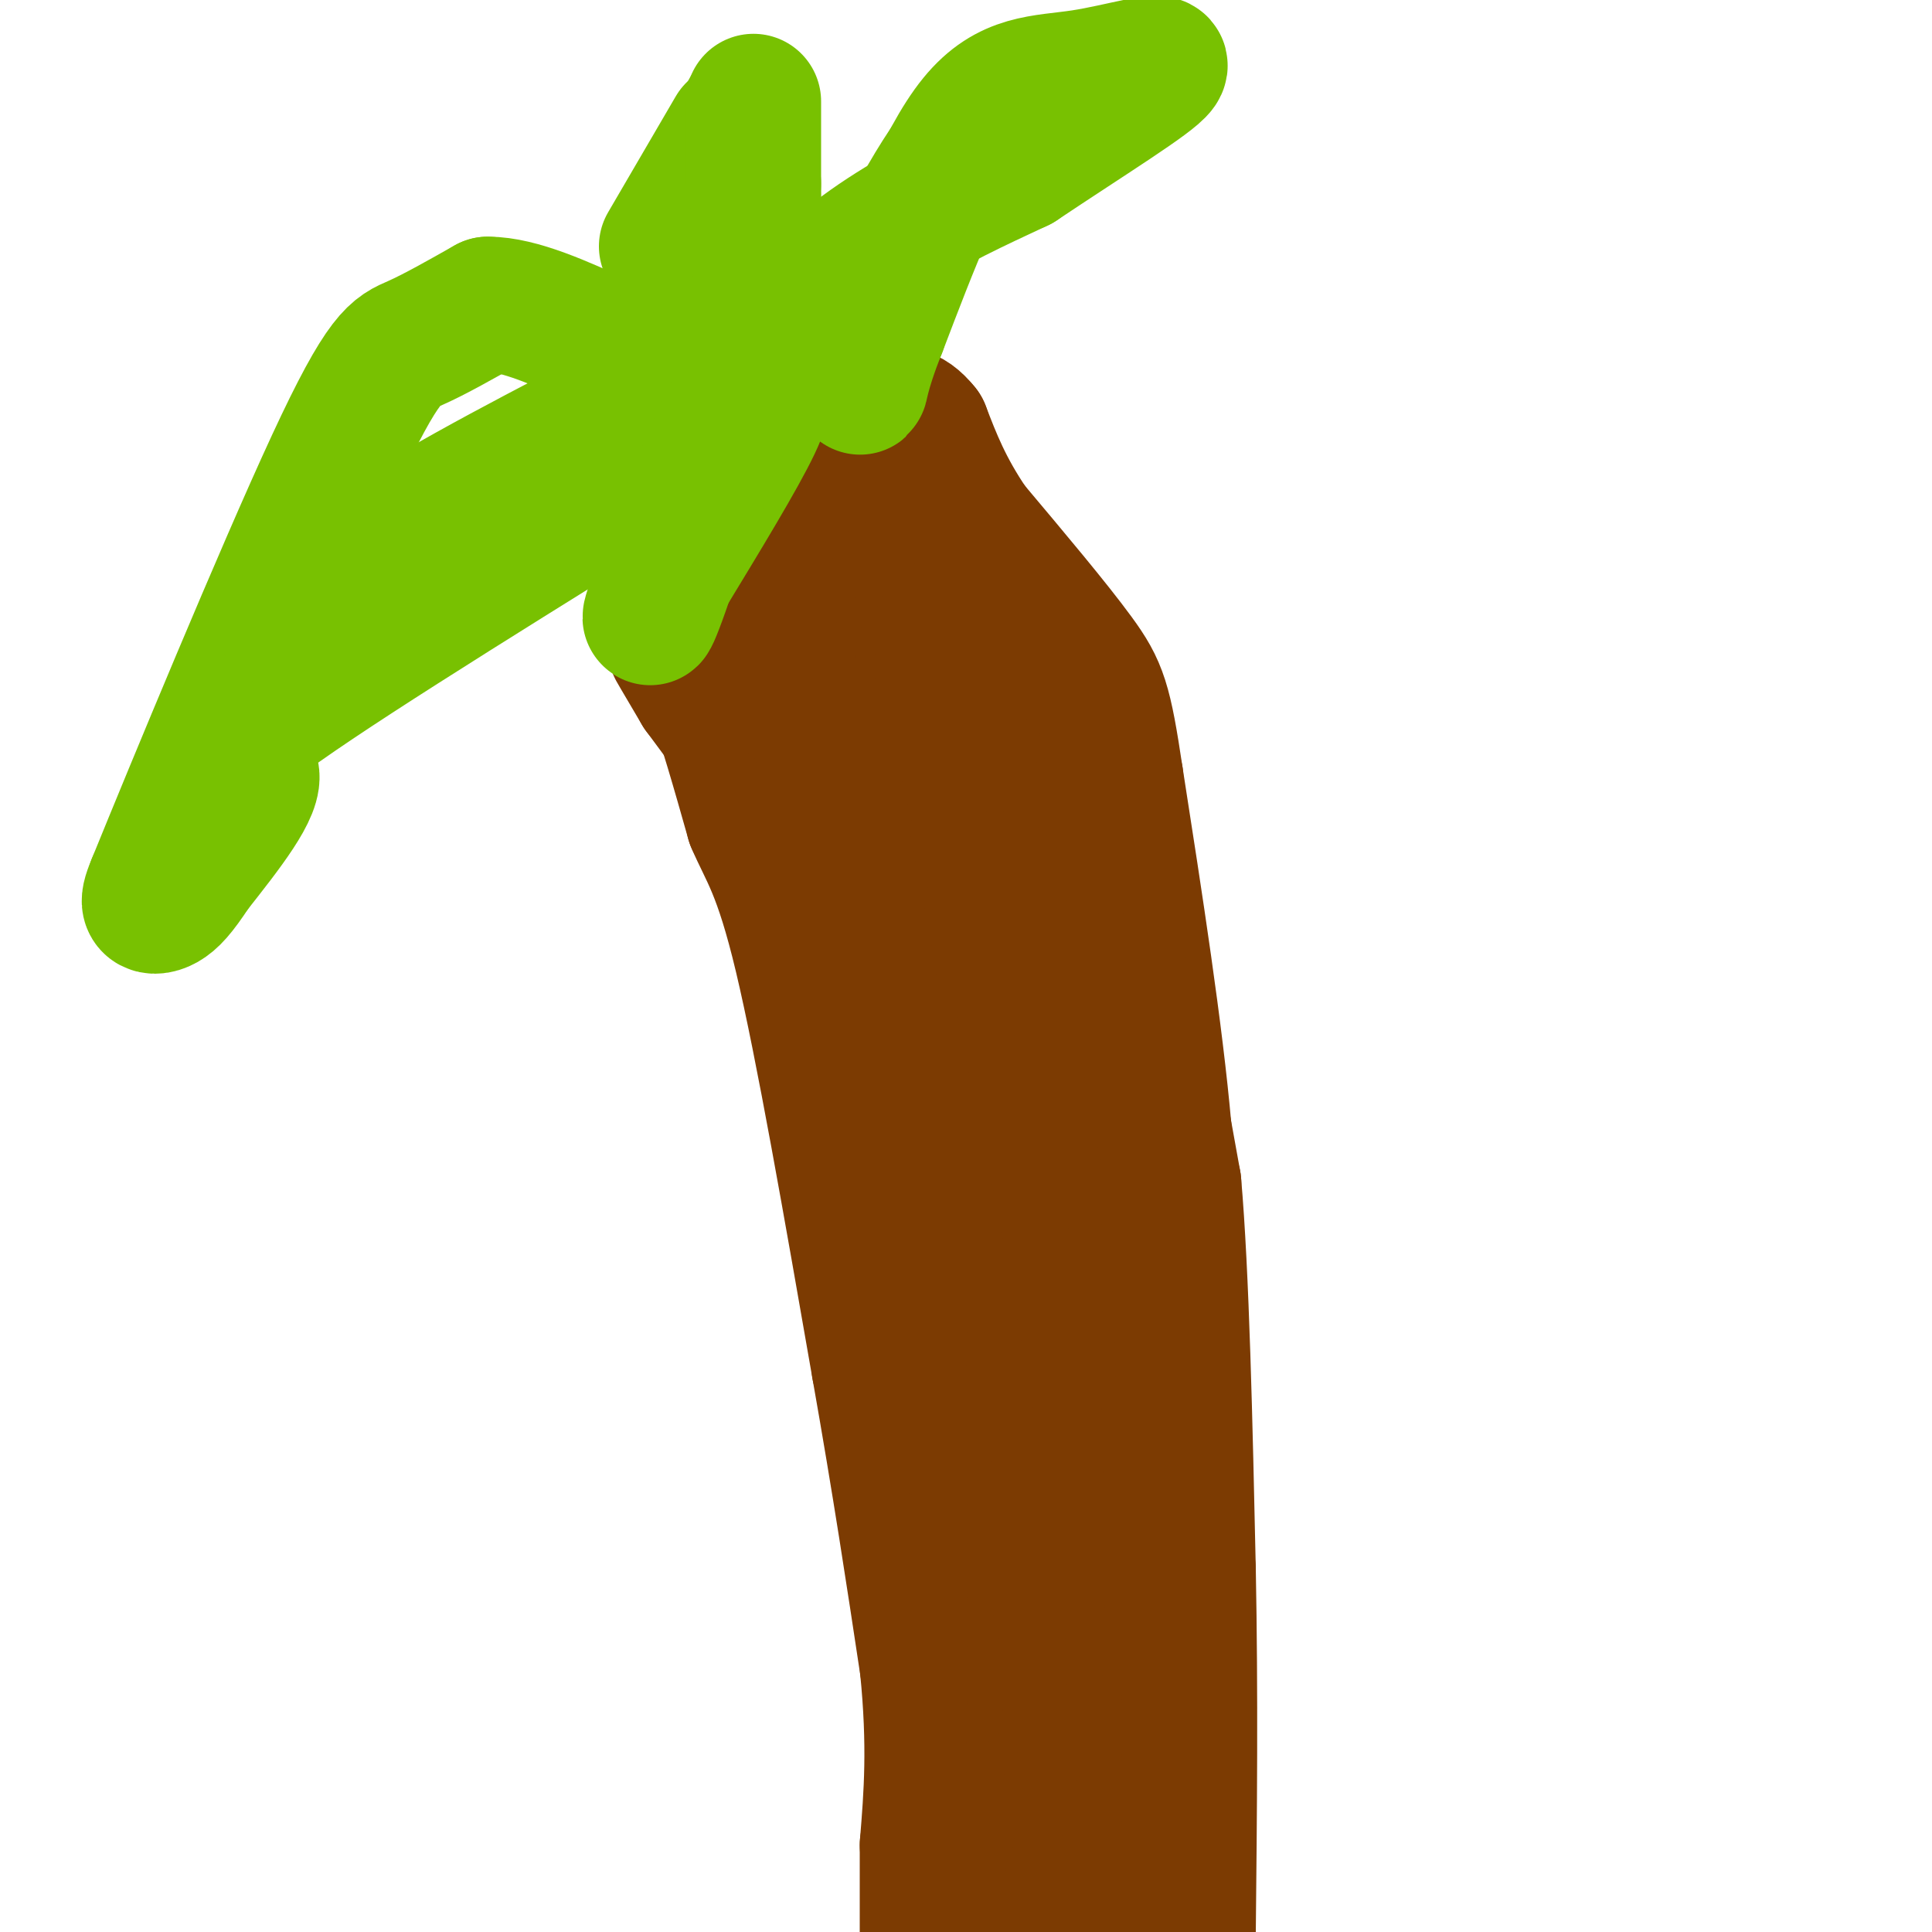 <svg viewBox='0 0 400 400' version='1.1' xmlns='http://www.w3.org/2000/svg' xmlns:xlink='http://www.w3.org/1999/xlink'><g fill='none' stroke='#7C3B02' stroke-width='28' stroke-linecap='round' stroke-linejoin='round'><path d='M206,390c0.000,0.000 -6.000,-69.000 -6,-69'/><path d='M200,321c-1.667,-26.833 -2.833,-59.417 -4,-92'/><path d='M196,229c-9.167,-29.667 -30.083,-57.833 -51,-86'/><path d='M145,143c-8.667,-14.667 -4.833,-8.333 -1,-2'/><path d='M144,141c1.000,-0.917 2.000,-1.833 4,3c2.000,4.833 5.000,15.417 8,26'/><path d='M156,170c2.756,6.489 5.644,9.711 10,28c4.356,18.289 10.178,51.644 16,85'/><path d='M182,283c4.333,24.500 7.167,43.250 10,62'/><path d='M192,345c1.667,16.500 0.833,26.750 0,37'/><path d='M192,382c0.000,9.667 0.000,15.333 0,21'/><path d='M173,98c0.000,0.000 17.000,30.000 17,30'/><path d='M190,128c4.911,9.289 8.689,17.511 12,33c3.311,15.489 6.156,38.244 9,61'/><path d='M211,222c2.000,24.167 2.500,54.083 3,84'/><path d='M214,306c0.500,24.833 0.250,44.917 0,65'/><path d='M214,371c0.000,13.000 0.000,13.000 0,13'/><path d='M202,148c0.000,0.000 8.000,27.000 8,27'/><path d='M210,175c2.333,11.500 4.167,26.750 6,42'/><path d='M216,217c1.500,14.167 2.250,28.583 3,43'/><path d='M219,260c1.000,25.333 2.000,67.167 3,109'/><path d='M222,369c0.500,23.333 0.250,27.167 0,31'/><path d='M223,387c1.750,-8.083 3.500,-16.167 0,-37c-3.500,-20.833 -12.250,-54.417 -21,-88'/><path d='M202,262c-6.156,-26.667 -11.044,-49.333 -13,-62c-1.956,-12.667 -0.978,-15.333 0,-18'/><path d='M189,182c-1.024,-9.548 -3.583,-24.417 -5,-32c-1.417,-7.583 -1.690,-7.881 -4,-10c-2.310,-2.119 -6.655,-6.060 -11,-10'/><path d='M169,130c-2.667,-3.500 -3.833,-7.250 -5,-11'/><path d='M164,119c-1.833,-3.000 -3.917,-5.000 -6,-7'/><path d='M158,112c1.422,-3.800 7.978,-9.800 10,-12c2.022,-2.200 -0.489,-0.600 -3,1'/><path d='M165,101c-3.000,2.333 -9.000,7.667 -15,13'/><path d='M150,114c-1.167,5.000 3.417,11.000 8,17'/><path d='M158,131c3.384,5.644 7.845,11.255 11,20c3.155,8.745 5.003,20.624 7,31c1.997,10.376 4.142,19.250 5,31c0.858,11.750 0.429,26.375 0,41'/><path d='M181,254c0.800,12.778 2.800,24.222 5,31c2.200,6.778 4.600,8.889 7,11'/><path d='M191,136c0.000,0.000 4.000,2.000 4,2'/><path d='M195,138c2.500,7.667 6.750,25.833 11,44'/><path d='M206,182c3.500,14.833 6.750,29.917 10,45'/><path d='M216,227c3.000,14.333 5.500,27.667 8,41'/><path d='M224,268c3.000,17.500 6.500,40.750 10,64'/><path d='M234,332c1.667,18.167 0.833,31.583 0,45'/><path d='M234,377c-0.089,10.022 -0.311,12.578 0,13c0.311,0.422 1.156,-1.289 2,-3'/><path d='M236,387c1.644,-5.356 4.756,-17.244 6,-35c1.244,-17.756 0.622,-41.378 0,-65'/><path d='M242,287c0.222,-18.644 0.778,-32.756 -1,-53c-1.778,-20.244 -5.889,-46.622 -10,-73'/><path d='M231,161c-2.356,-15.711 -3.244,-18.489 -8,-25c-4.756,-6.511 -13.378,-16.756 -22,-27'/><path d='M201,109c-5.333,-7.833 -7.667,-13.917 -10,-20'/><path d='M191,89c-3.000,-3.833 -5.500,-3.417 -8,-3'/><path d='M230,203c1.917,0.500 3.833,1.000 6,8c2.167,7.000 4.583,20.500 7,34'/><path d='M243,245c1.667,19.000 2.333,49.500 3,80'/><path d='M246,325c0.500,25.833 0.250,50.417 0,75'/></g>
<g fill='none' stroke='#78C101' stroke-width='28' stroke-linecap='round' stroke-linejoin='round'><path d='M129,101c-32.244,20.022 -64.489,40.044 -76,49c-11.511,8.956 -2.289,6.844 -1,10c1.289,3.156 -5.356,11.578 -12,20'/><path d='M40,180c-3.024,4.631 -4.583,6.208 -6,7c-1.417,0.792 -2.690,0.798 -3,0c-0.310,-0.798 0.345,-2.399 1,-4'/><path d='M32,183c7.690,-18.905 26.417,-64.167 37,-87c10.583,-22.833 13.024,-23.238 17,-25c3.976,-1.762 9.488,-4.881 15,-8'/><path d='M101,63c6.500,0.000 15.250,4.000 24,8'/><path d='M141,74c1.780,0.982 3.560,1.964 -7,8c-10.560,6.036 -33.458,17.125 -51,28c-17.542,10.875 -29.726,21.536 -22,18c7.726,-3.536 35.363,-21.268 63,-39'/><path d='M124,89c14.204,-8.633 18.215,-10.717 22,-12c3.785,-1.283 7.344,-1.767 9,-1c1.656,0.767 1.407,2.783 2,4c0.593,1.217 2.026,1.633 -1,8c-3.026,6.367 -10.513,18.683 -18,31'/><path d='M138,119c-3.917,8.286 -4.708,13.500 -1,3c3.708,-10.500 11.917,-36.714 25,-54c13.083,-17.286 31.042,-25.643 49,-34'/><path d='M211,34c14.831,-9.904 27.408,-17.665 29,-20c1.592,-2.335 -7.802,0.756 -16,2c-8.198,1.244 -15.199,0.641 -22,9c-6.801,8.359 -13.400,25.679 -20,43'/><path d='M182,68c-3.939,9.813 -3.788,12.847 -4,12c-0.212,-0.847 -0.788,-5.574 3,-16c3.788,-10.426 11.939,-26.550 19,-35c7.061,-8.450 13.030,-9.225 19,-10'/><path d='M138,51c0.000,0.000 14.000,-24.000 14,-24'/><path d='M155,23c0.417,12.750 0.833,25.500 1,28c0.167,2.500 0.083,-5.250 0,-13'/><path d='M156,38c0.000,-5.000 0.000,-11.000 0,-17'/></g>
</svg>